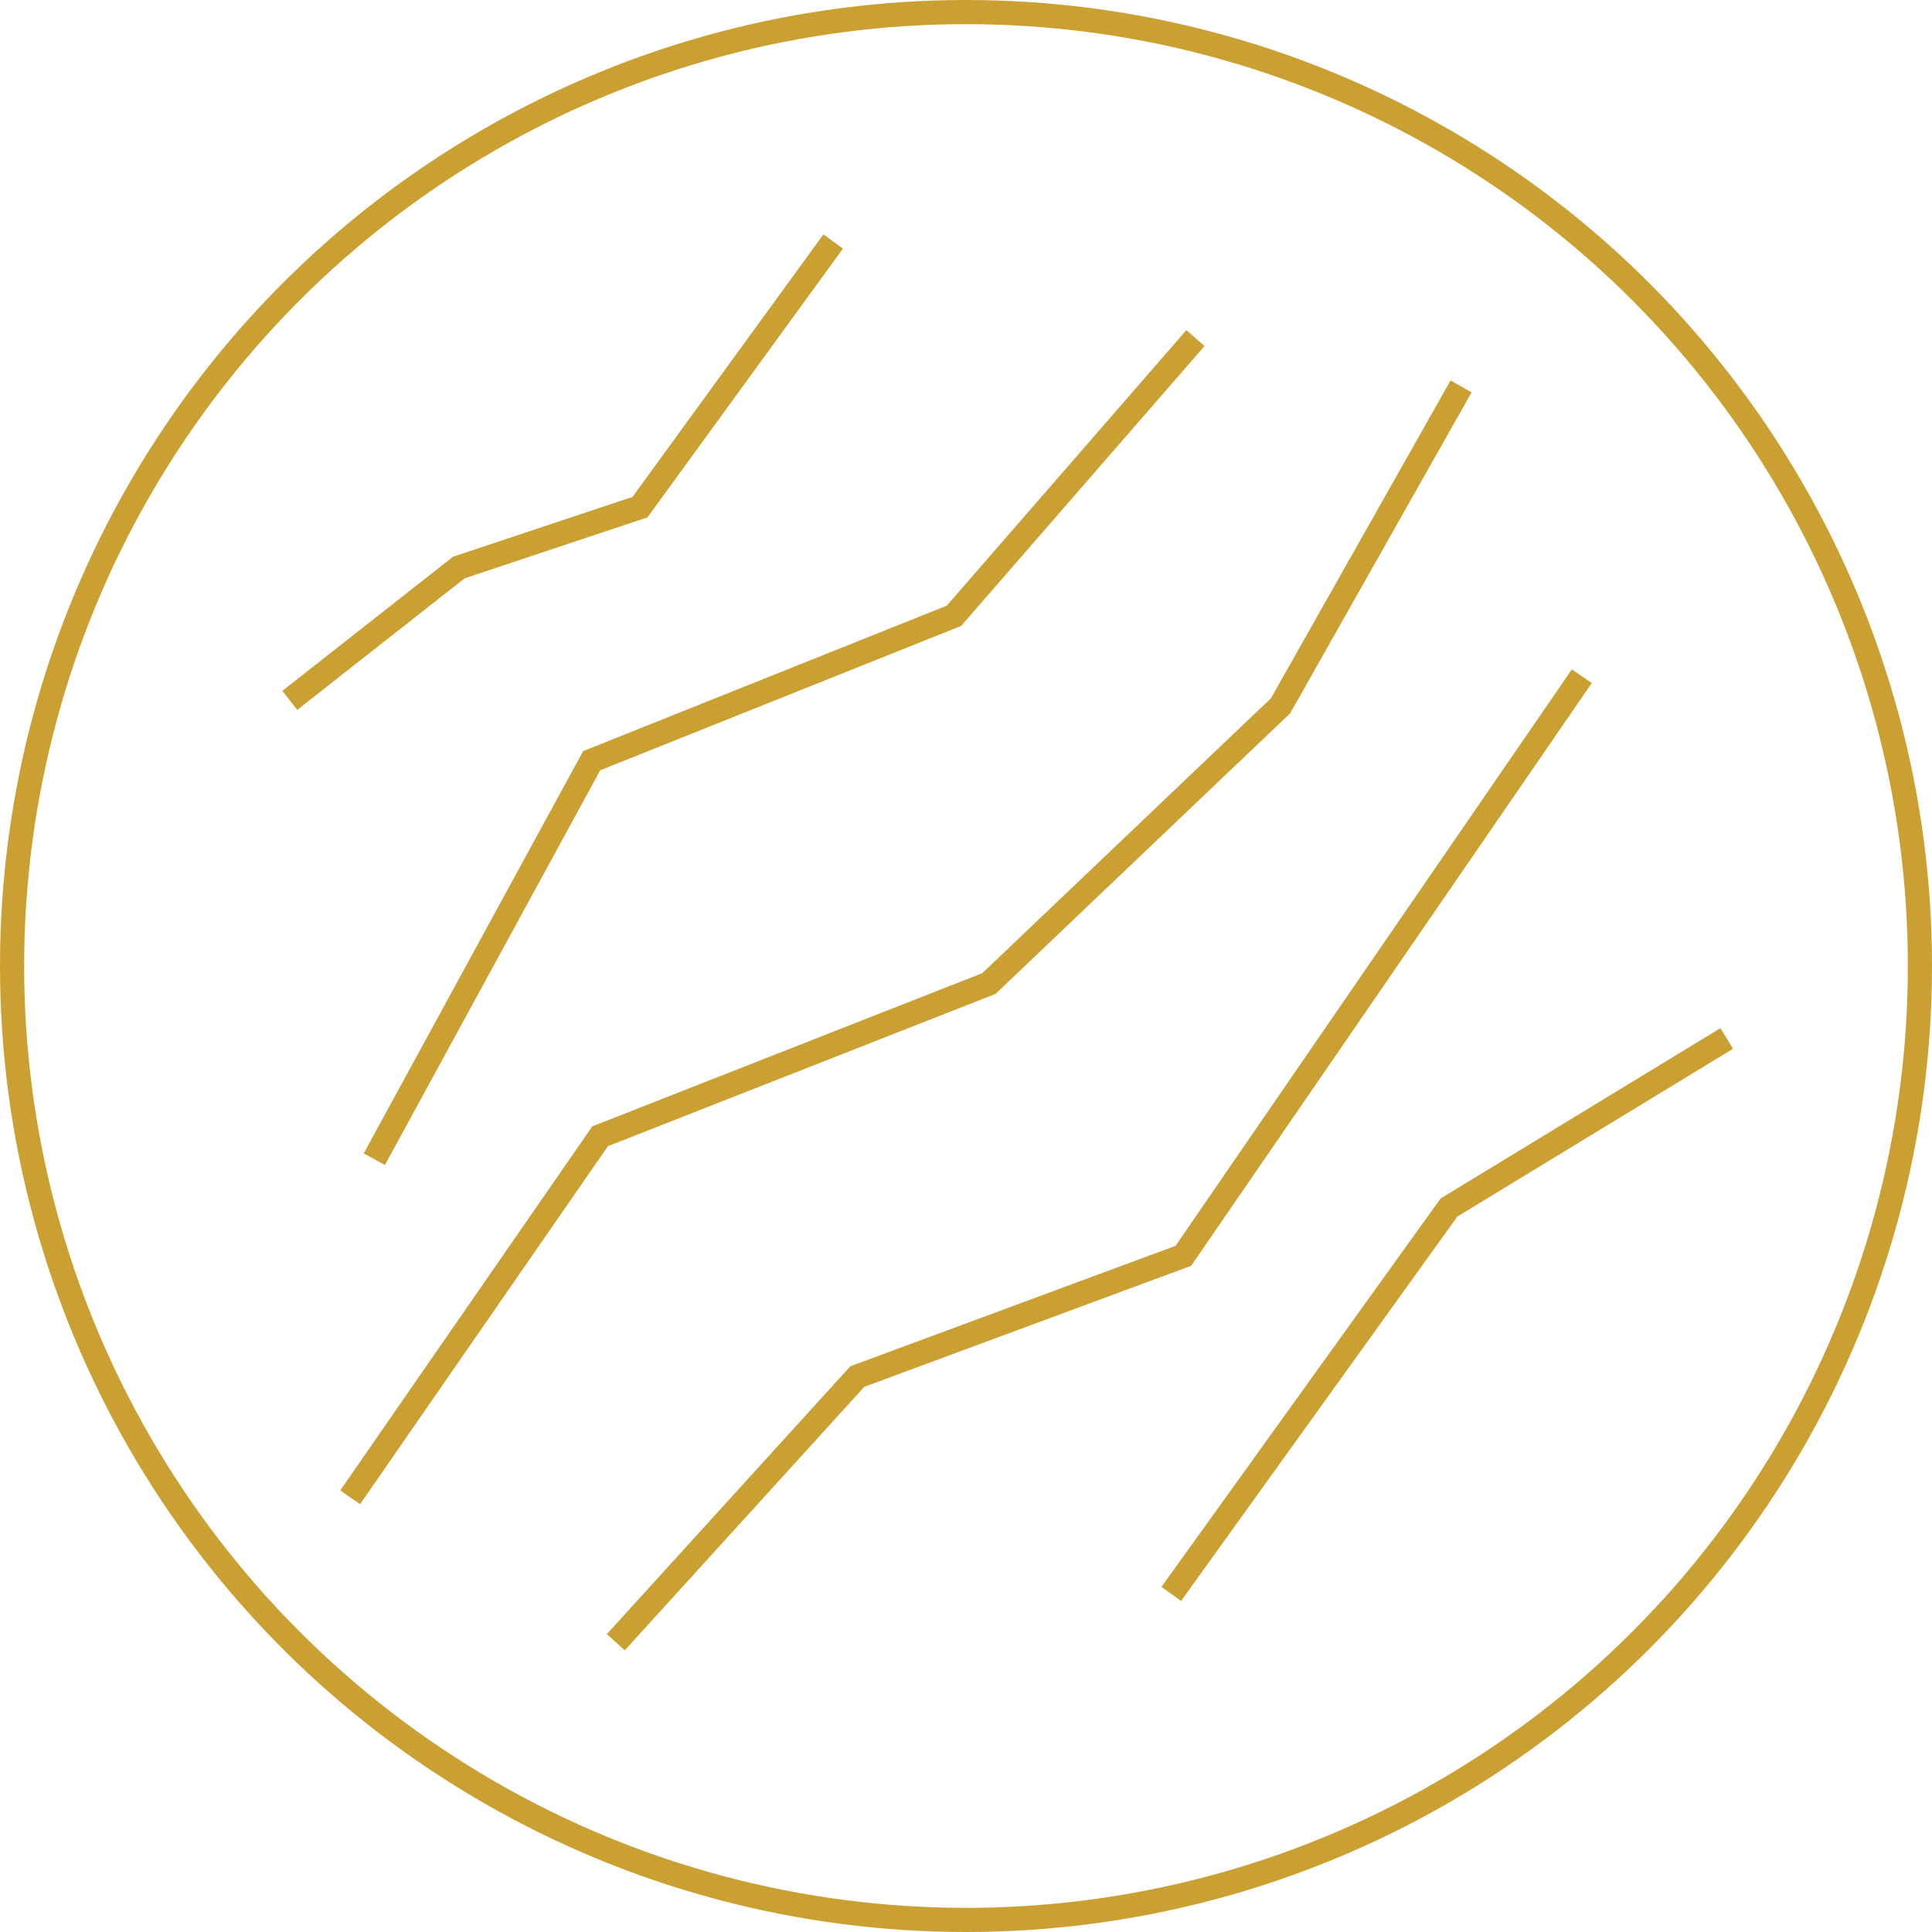 <?xml version="1.0" encoding="UTF-8"?> <svg xmlns="http://www.w3.org/2000/svg" width="80" height="80" viewBox="0 0 80 80" fill="none"> <circle cx="40" cy="40" r="39.5" stroke="#CBA032"></circle> <path d="M65.5 28L49 52L35.5 57L25.5 68" stroke="#CBA032"></path> <path d="M60.5 16L53.025 29.225L40.95 40.725L24.85 47.05L14.5 62" stroke="#CBA032"></path> <path d="M71.5 43L60 50L48.5 66" stroke="#CBA032"></path> <path d="M34.5 10L26.5 21L19 23.5L12 29" stroke="#CBA032"></path> <path d="M15.5 48L24.5 31.5L39.5 25.5L49.5 14" stroke="#CBA032"></path> </svg> 